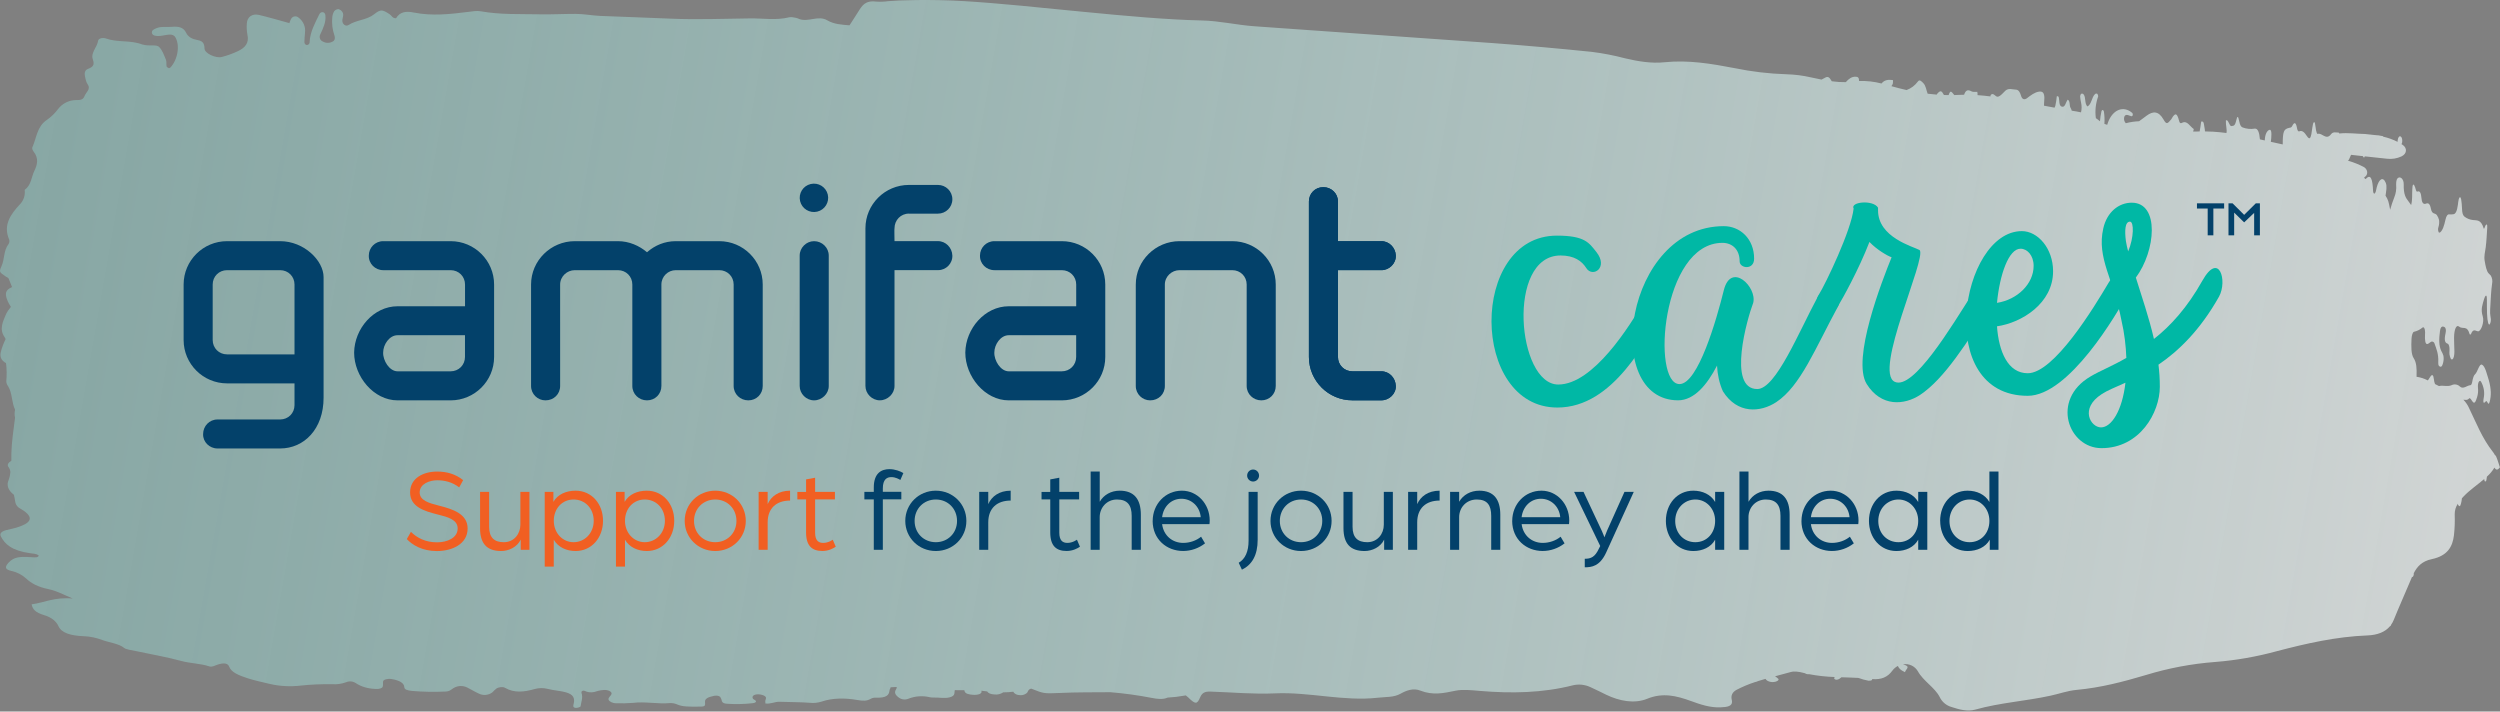<svg width="390" height="111" viewBox="0 0 390 111" fill="none" xmlns="http://www.w3.org/2000/svg">
<rect x="0" y="0" width="390" height="111" fill="#808080" stroke="none"/>
<path opacity="0.7" d="M390 72.86C389.645 73.405 389.366 73.345 389.133 72.941C388.819 73.466 388.429 73.941 387.967 74.345L387.957 74.355C387.932 74.547 387.912 74.739 387.876 74.916C387.851 75.043 387.739 75.073 387.673 75.144C387.638 75.098 387.607 75.048 387.587 74.992C387.567 74.911 387.547 74.825 387.531 74.734C386.482 75.634 385.291 76.427 384.343 77.423C384.247 77.524 384.15 77.63 384.059 77.731C384.034 78.019 383.983 78.307 383.907 78.585C383.862 78.752 383.77 78.979 383.72 78.969C383.568 78.928 383.456 78.807 383.431 78.65C383.431 78.625 383.421 78.605 383.421 78.58C383.091 79.085 382.919 79.671 382.934 80.272C382.974 81.349 382.934 82.425 382.817 83.496C382.609 85.24 381.859 86.7 379.355 87.226C377.784 87.554 377.054 88.428 376.542 89.429C376.572 89.6 376.532 89.782 376.436 89.929C376.4 89.99 376.334 90.025 376.263 90.025C376.212 90.141 376.162 90.257 376.116 90.374C375.234 92.486 374.281 94.583 373.425 96.705C373.318 96.968 373.186 97.216 373.024 97.443C373.009 97.509 372.984 97.569 372.943 97.625C372.908 97.66 372.867 97.686 372.821 97.711C372.071 98.59 370.89 99.065 369.339 99.126C364.366 99.323 359.764 100.384 355.202 101.581C352.064 102.44 348.85 103.006 345.606 103.264C341.911 103.542 338.261 104.229 334.718 105.316C331.241 106.346 327.743 107.276 323.937 107.625C322.553 107.751 321.26 108.226 319.917 108.519C316.054 109.368 311.944 109.626 308.167 110.692C306.915 111.046 305.668 110.692 304.441 110.293C303.62 110.066 302.941 109.489 302.581 108.716C301.826 107.251 300.026 106.24 299.185 104.714C298.709 103.901 297.776 103.466 296.843 103.638C296.909 103.648 296.97 103.668 297.031 103.683C298.11 104.027 297.294 104.361 297.178 104.861C296.417 104.517 296.23 104.224 296.088 103.926C296.083 103.911 296.083 103.896 296.088 103.881C295.738 104.052 295.439 104.305 295.211 104.618C294.461 105.654 293.472 106.053 292.048 105.937C292.078 106.003 292.048 106.084 291.987 106.119C291.83 106.185 291.658 106.21 291.485 106.19C290.948 106.094 290.416 105.947 289.904 105.755C289.027 105.705 288.145 105.684 287.268 105.654C287.151 105.75 287.03 105.841 286.903 105.927C286.761 106.003 286.604 106.043 286.442 106.038C286.127 105.983 286.087 105.826 286.168 105.695C286.183 105.664 286.203 105.644 286.219 105.614C284.87 105.573 283.522 105.422 282.199 105.169C282.148 105.174 282.093 105.179 282.042 105.184C281.951 105.179 281.864 105.159 281.778 105.134C281.707 105.098 281.631 105.058 281.56 105.023C281.464 104.997 281.368 104.977 281.271 104.952C280.678 104.79 279.908 104.684 279.386 104.831C278.57 105.063 277.738 105.28 276.912 105.498C277.09 105.614 277.252 105.745 277.409 105.887C277.607 106.069 277.186 106.362 276.74 106.392C276.395 106.437 276.045 106.372 275.736 106.21C275.604 106.139 275.493 106.033 275.417 105.902C275.021 106.013 274.626 106.134 274.236 106.255C274.104 106.331 273.957 106.377 273.805 106.397C272.811 106.72 271.843 107.125 270.916 107.605C270.252 107.958 269.993 108.509 270.155 109.166C270.419 110.242 269.349 110.298 268.417 110.343C266.774 110.419 265.274 109.899 263.784 109.358C261.523 108.534 259.384 108.014 256.961 109.009C254.979 109.818 252.642 109.378 250.569 108.378C249.738 107.979 248.927 107.554 248.08 107.18C247.213 106.781 246.235 106.69 245.312 106.922C240.674 108.1 235.818 108.201 230.846 107.782C229.578 107.675 228.21 107.514 227.059 107.751C225.209 108.135 223.531 108.509 221.549 107.726C220.464 107.296 219.365 107.726 218.472 108.226C217.433 108.812 216.186 108.701 214.96 108.843C209.597 109.449 204.239 107.918 198.881 108.166C195.576 108.322 192.185 107.994 188.834 107.888C187.952 107.857 187.516 108.085 187.222 108.787C186.751 109.894 186.487 109.909 185.352 108.787C185.235 108.676 185.109 108.57 184.977 108.479C184.906 108.494 184.835 108.504 184.764 108.519C183.907 108.676 183.035 108.777 182.164 108.822C181.413 109.146 180.607 109.06 179.619 108.863C177.505 108.454 175.366 108.16 173.217 107.984C170.571 108.009 167.93 107.974 165.284 108.105C162.785 108.226 162.775 108.171 160.859 107.423C160.291 107.589 160.443 107.923 160.134 108.15C159.87 108.353 159.541 108.459 159.212 108.449C158.654 108.449 158.335 108.267 158.152 108.039C158.122 107.999 158.096 107.953 158.076 107.908C157.554 107.974 157.032 108.004 156.505 108.009C156.099 108.277 155.613 108.393 155.136 108.337C154.518 108.302 154.148 108.125 153.996 107.862C153.702 107.827 153.408 107.792 153.114 107.751H153.093C153.103 107.792 153.114 107.827 153.119 107.867C153.185 108.226 152.566 108.449 151.76 108.388C151.132 108.342 150.64 108.216 150.498 107.898C150.468 107.822 150.447 107.746 150.432 107.67C149.935 107.68 149.439 107.68 148.947 107.66C148.835 108.059 149.094 108.519 148.181 108.777C147.36 109.004 146.453 108.777 145.586 108.817C145.394 108.817 145.206 108.802 145.018 108.762C143.929 108.504 142.783 108.585 141.739 108.989C141.191 109.232 140.548 109.131 140.102 108.731C139.62 108.353 139.493 107.974 139.787 107.534C139.863 107.428 139.904 107.296 139.889 107.17C139.574 107.185 139.255 107.2 138.936 107.216C138.926 107.296 138.9 107.377 138.86 107.448C138.804 107.529 138.768 107.625 138.763 107.726C138.692 108.403 138.327 108.929 136.533 108.833C136.275 108.833 136.026 108.903 135.803 109.03C135.205 109.378 134.607 109.353 133.745 109.201C131.849 108.873 129.913 108.858 128.164 109.449C127.556 109.646 126.912 109.707 126.274 109.631C124.743 109.52 123.182 109.535 121.635 109.479C120.835 109.449 120.287 109.848 119.405 109.747C119.385 109.616 119.375 109.479 119.38 109.348C119.405 109.166 119.532 108.979 119.486 108.802C119.4 108.479 118.533 108.231 117.95 108.337C117.459 108.423 117.246 108.731 117.494 109.04C117.56 109.121 117.753 109.181 117.839 109.262C118.067 109.474 117.864 109.636 117.459 109.692C116.105 109.848 114.747 109.879 113.388 109.783C112.978 109.762 112.699 109.626 112.628 109.414C112.582 109.176 112.491 108.944 112.364 108.737C112.222 108.55 111.817 108.469 111.401 108.55C110.393 108.742 109.952 109.04 109.982 109.479C110.033 110.237 110.033 110.242 108.613 110.237C107.544 110.232 106.459 110.278 105.582 109.868C105.253 109.732 104.893 109.666 104.533 109.681C102.586 109.858 100.67 109.409 98.709 109.651C97.837 109.722 96.96 109.737 96.088 109.707C95.546 109.707 95.039 109.424 94.942 109.161C94.821 108.812 95.348 108.55 95.404 108.226C95.465 107.878 94.821 107.569 94.132 107.645C93.853 107.66 93.579 107.706 93.305 107.776C92.601 108.024 91.937 108.125 91.227 107.782C91.07 107.706 90.882 107.731 90.751 107.847C90.695 107.928 90.685 108.029 90.72 108.12C90.963 108.817 90.669 109.505 90.568 110.192C90.558 110.283 90.183 110.409 89.945 110.429C89.6 110.46 89.427 110.303 89.433 110.156C89.443 109.879 89.559 109.606 89.559 109.328C89.569 108.418 88.895 108.019 87.015 107.756C86.457 107.68 85.91 107.579 85.393 107.458C84.749 107.301 84.07 107.307 83.431 107.483C81.768 107.958 80.222 108.145 78.767 107.291C78.433 107.099 77.799 107.195 77.475 107.387C77.237 107.569 77.019 107.776 76.821 107.999C76.208 108.469 75.371 108.545 74.682 108.196C74.048 107.908 73.526 107.564 72.913 107.266C72.213 106.902 71.372 106.943 70.708 107.367C70.348 107.579 70.201 107.857 69.461 107.883C67.743 107.963 66.014 107.933 64.301 107.787C63.495 107.701 63.094 107.584 63.069 107.175C63.029 106.554 62.334 106.139 61.087 105.932C60.489 105.836 59.815 106.008 59.764 106.291C59.713 106.569 59.8 106.852 59.703 107.12C59.612 107.372 59.202 107.504 58.629 107.478C57.255 107.423 56.277 107.079 55.496 106.559C55.05 106.266 54.487 106.22 53.996 106.427C53.306 106.68 52.571 106.786 51.841 106.736C50.189 106.71 48.531 106.781 46.884 106.953C45.267 107.145 43.625 107.054 42.038 106.68C40.908 106.402 39.727 106.165 38.682 105.826C37.309 105.386 36.067 104.886 35.758 104.007C35.555 103.441 34.901 103.36 33.872 103.704C33.477 103.835 33.096 104.103 32.635 103.951C31.317 103.507 29.66 103.486 28.311 103.118C26.015 102.486 23.521 102.072 21.124 101.551C20.505 101.42 19.664 101.319 19.375 101.081C18.574 100.409 17.074 100.252 15.938 99.838C15.016 99.484 14.037 99.282 13.044 99.247C11.016 99.161 9.597 98.742 9.125 97.691C8.821 97.013 8.157 96.336 6.86 95.952C5.537 95.563 5.06 95.028 4.933 94.275C6.936 94.017 8.416 93.118 11.356 93.37C9.8 92.728 8.892 92.178 7.534 91.9C5.912 91.566 4.847 90.98 4.087 90.257C3.433 89.656 2.627 89.242 1.75 89.06C0.894 88.848 0.787 88.565 1.071 88.115C1.162 87.973 1.269 87.842 1.385 87.726C2.146 86.953 2.921 86.776 4.883 86.922C5.167 86.948 5.451 86.953 5.734 86.933C5.851 86.902 5.957 86.831 6.033 86.73C6.064 86.7 6.018 86.639 5.968 86.604C5.668 86.387 5.157 86.362 4.695 86.301C1.882 85.917 0.726 84.886 0.123 83.648C-0.07 83.249 0.189 82.91 0.97 82.698C1.476 82.562 2.044 82.471 2.536 82.319C4.842 81.617 5.238 80.808 3.803 79.747C3.595 79.59 3.332 79.449 3.099 79.302C2.749 79.115 2.495 78.787 2.404 78.398C2.323 77.994 2.267 77.589 2.171 77.185C2.105 77.129 2.034 77.074 1.968 77.018C1.269 76.417 0.995 75.659 1.345 74.886C1.502 74.467 1.593 74.027 1.618 73.582C1.588 73.33 1.492 73.087 1.345 72.88C1.046 72.526 1.279 72.183 1.77 71.884C1.765 71.531 1.76 71.172 1.77 70.813C1.811 68.918 2.12 67.034 2.348 65.144C2.252 64.739 2.252 64.32 2.353 63.916C1.786 62.738 1.953 61.359 1.248 60.217C1.086 60.01 0.995 59.757 0.98 59.499C1.071 58.549 1.056 57.589 0.939 56.644C0.189 56.255 -0.064 55.629 0.128 54.901C0.3 54.214 0.549 53.552 0.868 52.92C0.843 52.814 0.797 52.708 0.731 52.617C-0.186 51.328 0.478 50.136 0.97 48.938C1.127 48.62 1.324 48.327 1.558 48.064C1.608 47.998 1.654 47.933 1.694 47.867C1.578 47.695 1.471 47.519 1.375 47.337C1.253 47.104 1.147 46.862 1.061 46.609C0.777 45.775 0.883 45.25 1.74 44.85C1.786 44.83 1.831 44.805 1.877 44.78C1.715 44.335 1.517 43.89 1.345 43.451C1.294 43.319 1.066 43.254 0.919 43.153C-0.125 42.44 -0.171 42.425 0.245 41.5C0.741 40.389 0.534 39.1 1.34 38.064C1.476 37.842 1.502 37.564 1.411 37.321C0.473 35.138 1.634 33.451 3.058 31.93C3.671 31.323 3.965 30.469 3.849 29.615C4.898 28.858 4.873 27.63 5.369 26.629C5.861 25.644 6.023 24.658 5.273 23.698C5.121 23.506 4.959 23.168 5.04 22.991C5.714 21.52 5.745 19.742 7.316 18.701C7.975 18.241 8.563 17.675 9.044 17.033C9.708 16.144 10.753 15.618 11.868 15.613C12.446 15.608 12.947 15.629 13.196 14.972C13.419 14.365 14.23 13.926 13.652 13.112C13.409 12.768 13.348 12.304 13.252 11.889C13.145 11.44 13.231 10.939 13.693 10.762C14.509 10.444 14.798 10.161 14.473 9.236C14.123 8.246 15.163 7.367 15.31 6.346C15.365 5.952 16.085 5.846 16.516 6.002C18.336 6.654 20.358 6.23 22.163 6.927C22.426 7.008 22.7 7.053 22.974 7.069C23.597 7.134 24.444 6.978 24.788 7.296C25.336 7.806 25.589 8.62 25.888 9.327C26.015 9.63 25.919 10.009 25.98 10.343C26 10.459 26.188 10.56 26.324 10.631C26.37 10.656 26.512 10.606 26.568 10.545C27.759 9.302 28.129 6.952 27.293 5.714C27.115 5.517 26.862 5.401 26.593 5.396C25.772 5.381 24.966 5.775 24.13 5.553C23.962 5.512 23.82 5.406 23.729 5.26C23.623 5.002 23.739 4.704 23.998 4.598C24.307 4.416 24.652 4.289 25.006 4.234C25.645 4.168 26.294 4.229 26.938 4.178C27.84 4.107 28.621 4.259 29.021 5.088C29.366 5.8 29.994 6.088 30.739 6.23C31.54 6.381 31.885 6.634 31.905 7.564C31.921 8.347 33.684 9.11 34.572 8.893C35.459 8.67 36.32 8.357 37.147 7.963C38.211 7.463 38.885 6.71 38.606 5.462C38.49 4.87 38.459 4.264 38.505 3.663C38.561 2.647 39.331 2.081 40.406 2.329C42.003 2.708 43.569 3.178 45.145 3.607C45.206 3.365 45.303 3.132 45.429 2.91C45.647 2.556 46.114 2.445 46.468 2.662C46.519 2.693 46.565 2.733 46.61 2.773C47.32 3.314 47.69 4.188 47.584 5.073C47.538 5.583 47.487 6.098 47.487 6.609C47.507 6.781 47.614 6.932 47.766 7.008C47.994 7.069 48.222 6.932 48.283 6.71C48.293 6.664 48.298 6.619 48.298 6.573C48.374 4.982 49.145 3.592 49.834 2.187C49.956 1.935 50.255 1.829 50.508 1.945C50.513 1.945 50.523 1.95 50.529 1.955C50.665 2.061 50.752 2.223 50.762 2.394C50.878 3.466 50.407 4.411 49.961 5.366C49.753 5.75 49.9 6.235 50.285 6.442C50.306 6.452 50.331 6.462 50.351 6.472C50.838 6.755 51.441 6.75 51.928 6.467C52.287 6.255 52.277 5.861 52.171 5.532C51.862 4.633 51.745 3.678 51.831 2.733C51.857 2.389 51.958 2.056 52.13 1.758C52.292 1.551 52.536 1.429 52.799 1.424C53.053 1.49 53.266 1.647 53.408 1.869C53.681 2.268 53.453 2.693 53.408 3.112C53.337 3.734 53.915 4.209 54.386 3.895C55.608 3.087 57.204 3.152 58.385 2.208C59.399 1.399 59.683 1.495 60.813 2.243C61.097 2.43 61.188 2.844 61.782 2.854C62.364 1.854 63.312 1.702 64.549 1.955C67.373 2.521 70.216 2.213 73.055 1.854C73.689 1.773 74.363 1.652 74.971 1.758C78.058 2.314 81.175 2.172 84.293 2.233C86.128 2.268 87.947 2.162 89.772 2.167C91.055 2.167 92.332 2.42 93.614 2.48C97.294 2.642 100.98 2.743 104.66 2.91C108.791 3.097 112.922 2.91 117.048 2.869C119.066 2.849 121.098 3.203 123.116 2.698C123.445 2.617 123.84 2.733 124.2 2.789C124.378 2.834 124.55 2.895 124.712 2.976C126.132 3.481 127.652 2.349 129.041 3.163C130.116 3.794 131.327 3.85 132.524 3.951C133.091 3.112 133.608 2.243 134.161 1.399C134.693 0.591 135.296 0.07 136.675 0.247C137.309 0.292 137.942 0.272 138.566 0.181C139.955 0.045 145.049 -0.147 150.483 0.181C161.183 0.823 176.791 2.965 187.511 3.193C190.198 3.248 192.915 3.895 195.622 4.092C208.071 5.002 220.525 5.826 232.98 6.73C238.094 7.104 243.204 7.569 248.308 8.089C250.052 8.307 251.78 8.64 253.483 9.09C255.536 9.58 257.64 9.924 259.663 9.711C263.373 9.327 266.992 9.939 270.606 10.631C273.273 11.182 275.985 11.5 278.707 11.586C279.984 11.621 281.251 11.783 282.493 12.066C283.04 12.182 283.598 12.304 284.161 12.415C284.348 12.329 284.536 12.228 284.723 12.117C285.104 11.894 285.377 12.011 285.666 12.531C285.697 12.582 285.722 12.627 285.752 12.678C286.477 12.779 287.207 12.824 287.942 12.814C288.419 12.278 288.875 11.95 289.483 11.965C289.868 11.98 290.01 12.127 290.015 12.637C291.196 12.597 292.377 12.728 293.518 13.026C293.989 12.415 294.638 12.415 295.302 12.491C295.317 12.693 295.307 12.895 295.272 13.092C295.216 13.218 295.145 13.334 295.064 13.446C295.85 13.668 296.635 13.87 297.426 14.047C298.131 13.789 298.739 13.329 299.185 12.723C299.469 12.329 299.753 12.698 300.006 12.935C300.432 13.329 300.493 14.047 300.711 14.618C301.182 14.674 301.654 14.724 302.125 14.759C302.155 14.699 302.191 14.638 302.237 14.588C302.708 14.072 302.88 14.113 303.255 14.82C303.499 14.83 303.742 14.835 303.985 14.835L304 14.79C304.132 14.436 304.244 14.133 304.523 14.416C304.649 14.547 304.761 14.684 304.872 14.83C305.126 14.825 305.379 14.815 305.633 14.8C305.886 14.785 306.145 14.785 306.398 14.78C306.641 14.062 306.976 13.931 307.549 14.249C307.817 14.396 308.152 14.31 308.451 14.325C308.502 14.492 308.517 14.668 308.492 14.84C309.166 14.886 309.84 14.956 310.514 15.042C310.524 14.977 310.529 14.906 310.539 14.83C310.986 14.315 311.285 15.219 311.715 15.078C312.167 14.931 312.471 14.481 312.836 14.153C313.363 13.688 313.92 13.971 314.468 13.981C314.883 13.991 315.122 14.37 315.274 14.916C315.456 15.573 315.867 15.578 316.201 15.325C316.805 14.87 317.388 14.396 318.082 14.294C318.65 14.214 318.908 14.476 318.923 15.27C318.923 15.537 318.908 15.805 318.878 16.068C318.863 16.204 318.858 16.346 318.863 16.488C319.41 16.594 319.963 16.695 320.51 16.796C320.561 16.705 320.601 16.604 320.632 16.503C320.738 16.012 320.814 15.517 320.86 15.022C321.068 14.961 321.144 15.057 321.189 15.275C321.291 15.76 321.179 16.472 321.62 16.629C322.173 16.831 322.244 15.932 322.563 15.548C322.994 15.76 322.776 16.462 323.014 16.836C323.095 16.968 323.156 17.114 323.191 17.266C323.688 17.346 324.17 17.422 324.636 17.529C324.758 17.038 324.763 16.523 324.651 16.033C324.57 15.694 324.52 15.351 324.499 15.007C324.509 14.855 324.58 14.709 324.702 14.613C324.824 14.578 324.955 14.618 325.037 14.719C325.432 15.194 325.153 16.134 325.635 16.609C326.289 16.296 326.299 15.149 326.821 14.684C326.912 14.593 327.049 14.567 327.165 14.623C327.267 14.739 327.323 14.886 327.318 15.037C326.922 16.124 326.801 17.286 326.953 18.433C327.135 18.549 327.302 18.681 327.47 18.822C327.51 18.857 327.556 18.883 327.596 18.913C327.637 18.398 327.713 17.882 327.824 17.377C327.85 17.25 327.966 17.139 328.032 17.154C328.098 17.17 328.195 17.296 328.215 17.448C328.311 18.069 328.331 18.696 328.286 19.322C328.428 19.383 328.575 19.428 328.722 19.469C328.762 19.343 328.803 19.211 328.848 19.09C329.594 17.079 331.266 16.432 332.635 17.619C332.686 17.685 332.716 17.766 332.716 17.847C332.716 18.049 332.625 18.165 332.478 18.13C332.295 18.084 332.123 17.993 331.94 17.948C331.682 17.877 331.434 17.948 331.358 18.362C331.307 18.675 331.408 18.994 331.626 19.221C332.305 19.044 333 18.938 333.699 18.913C334.09 18.63 334.485 18.342 334.87 18.049C335.859 17.316 336.726 17.276 337.511 18.645C337.962 19.439 338.119 19.348 338.728 18.59C338.819 18.473 338.88 18.302 338.971 18.185C339.366 17.69 339.554 17.71 339.807 18.398C339.944 18.777 339.965 19.393 340.375 19.171C341.206 18.721 341.592 19.711 342.23 20.131C342.21 20.262 342.175 20.389 342.124 20.515C342.286 20.525 342.453 20.53 342.616 20.52C342.793 20.51 342.965 20.51 343.143 20.505C343.219 20.126 343.29 19.656 343.386 18.963C343.857 18.847 343.802 19.454 343.883 19.797C343.934 20.03 343.964 20.262 343.979 20.5C344.359 20.5 344.74 20.515 345.115 20.54C345.16 20.525 345.211 20.53 345.257 20.545C345.951 20.591 346.64 20.656 347.325 20.747C347.451 20.201 347.193 19.555 347.238 18.792C347.629 18.524 347.766 19.757 348.126 19.666C348.404 19.595 348.632 19.732 348.84 18.837C349.028 18.014 349.139 18.039 349.322 18.928C349.443 19.535 349.596 19.782 349.844 19.878C350.447 20.111 351.101 20.171 351.74 20.065C352.201 19.999 352.459 20.621 352.546 21.738C352.799 21.793 353.053 21.854 353.306 21.91C353.331 21.035 353.61 20.383 354.041 20.252C354.229 20.197 354.345 20.434 354.34 20.929C354.34 21.328 354.31 21.728 354.249 22.122C354.867 22.263 355.486 22.4 356.104 22.531C356.104 20.5 356.271 20.136 357.092 19.949C357.245 19.913 357.437 19.934 357.554 19.706C357.954 18.898 358.187 19.11 358.365 20.136C358.4 20.353 358.562 20.545 358.659 20.5C359.125 20.277 359.49 20.641 359.865 21.212C360.357 21.94 360.514 21.616 360.732 19.868C360.752 19.676 360.788 19.479 360.838 19.292C360.935 19.009 361.067 18.959 361.138 19.247C361.214 19.575 361.234 20.009 361.305 20.348C361.355 20.581 361.462 20.914 361.543 20.889C362.253 20.646 362.861 21.97 363.642 20.939C363.976 20.495 364.422 20.692 364.818 20.682C364.853 20.682 364.894 20.737 364.929 20.823C366.303 20.677 367.692 20.889 368.969 20.904C369.471 20.944 369.957 21 370.434 21.066C370.865 21.081 371.291 21.141 371.711 21.237C371.742 21.242 371.772 21.278 371.792 21.323C372.573 21.5 373.328 21.773 374.038 22.137C374.033 22.102 374.028 22.071 374.018 22.041C374.038 21.864 374.073 21.687 374.124 21.515C374.302 21.162 374.489 21.212 374.651 21.45C374.717 21.591 374.753 21.748 374.753 21.91C374.773 22.112 374.732 22.314 374.636 22.491C374.697 22.531 374.763 22.561 374.824 22.607C375.584 23.132 375.462 24.017 374.616 24.406C373.926 24.724 373.161 24.85 372.401 24.765C371.235 24.638 370.069 24.517 368.903 24.39C368.888 24.426 368.878 24.466 368.863 24.502C368.792 24.653 368.695 24.567 368.619 24.36C368.001 24.294 367.387 24.224 366.769 24.153L366.723 24.244C366.576 24.542 366.435 25.022 366.267 25.068L366.521 25.138C367.266 25.366 367.991 25.659 368.68 26.013C369.344 26.326 369.506 27.16 368.944 27.589C368.898 27.625 368.847 27.66 368.797 27.695C368.888 27.832 368.979 28.003 369.096 27.882C369.861 27.069 370.12 28.029 370.196 29.732C370.211 30.05 370.307 30.272 370.449 30.186C370.545 30.08 370.611 29.954 370.642 29.812C370.692 29.651 370.718 29.428 370.763 29.247C371.118 27.877 371.762 27.518 372.173 28.509C372.411 29.085 372.238 29.833 372.142 30.52C372.563 31.192 372.619 31.399 372.862 32.723C373.044 32.066 373.257 31.424 373.506 30.793C373.759 30.176 373.861 29.514 373.8 28.852C373.79 28.453 373.83 27.998 374.023 27.811C374.413 27.433 375.001 27.892 374.981 28.761C374.945 30.348 375.305 30.879 375.726 31.414C375.858 31.581 375.984 31.778 376.136 31.985C376.365 31.126 376.263 30.308 376.319 29.529C376.339 29.211 376.349 28.822 376.486 28.792C376.577 28.772 376.689 29.009 376.755 29.216C376.851 29.529 376.932 29.959 377.1 29.888C377.48 29.732 377.677 30.01 377.764 31.005C377.835 31.783 378.159 31.884 378.448 31.768C378.798 31.627 379.061 31.733 379.229 32.587C379.411 33.511 379.867 33.153 380.156 33.567C380.313 33.794 380.425 34.047 380.491 34.315C380.541 34.704 380.506 35.098 380.384 35.467C380.303 35.725 380.323 36.002 380.445 36.245C380.506 36.321 380.602 36.296 380.678 36.235C381.063 35.917 381.297 35.169 381.489 34.285C381.626 33.653 381.839 33.39 382.108 33.441C382.305 33.461 382.508 33.456 382.701 33.425C383.062 33.412 383.306 32.918 383.431 31.945C383.461 31.647 383.507 31.354 383.568 31.061C383.603 30.909 383.704 30.757 383.765 30.762C383.826 30.767 383.917 30.929 383.938 31.086C384.014 31.566 384.059 32.046 384.074 32.531C384.09 33.254 384.221 33.612 384.47 33.804C384.84 34.087 385.281 34.264 385.742 34.32C386.355 34.411 387.019 34.178 387.445 35.598C387.531 35.891 387.623 35.366 387.714 35.209C387.922 34.861 388.043 34.997 388.008 35.512C387.942 36.543 387.896 37.599 387.77 38.595C387.678 39.297 387.481 39.959 387.607 40.682C387.749 41.49 387.896 42.319 388.246 42.667C388.358 42.769 388.469 42.875 388.565 42.991C388.789 43.375 388.859 43.83 388.768 44.259C388.601 45.386 388.565 46.523 388.5 47.66C388.474 48.069 388.444 48.489 388.459 48.883C388.479 49.439 388.728 49.949 388.429 50.535C388.236 50.914 388.023 50.212 387.977 48.928C387.952 48.221 387.962 47.498 387.957 46.781C387.957 46.462 387.947 46.089 387.805 46.124C387.709 46.149 387.587 46.402 387.521 46.639C387.288 47.483 386.949 48.201 387.308 49.353C387.597 50.262 387.014 51.708 386.589 51.687C386.203 51.667 385.843 51.167 385.473 52.112C385.433 52.213 385.286 52.218 385.261 52.122C384.87 50.687 384.166 51.414 383.633 50.96C383.177 50.571 382.848 51.399 382.833 52.678C382.822 53.4 382.883 54.103 382.888 54.82C382.888 55.376 382.802 55.927 382.564 56.058C382.346 56.174 382.209 55.755 382.123 55.295C382.103 55.098 382.098 54.896 382.123 54.699C382.148 54.072 382.032 53.688 381.824 53.612C381.428 53.476 381.256 53.133 381.504 51.99C381.651 51.328 381.464 51.045 381.251 50.975C381.008 50.894 380.734 50.909 380.633 51.667C380.47 52.829 380.455 53.951 380.84 54.744C380.982 54.982 381.094 55.234 381.175 55.497C381.241 55.891 381.216 56.296 381.104 56.68C381.003 57.079 380.851 57.266 380.683 57.2C380.536 57.145 380.344 57.109 380.369 56.558C380.435 55.174 380.075 54.446 379.796 53.623C379.751 53.42 379.578 53.279 379.37 53.279C379.178 53.299 378.975 53.542 378.777 53.633C378.473 53.774 378.331 53.527 378.291 52.764C378.276 52.465 378.326 52.137 378.316 51.834C378.301 51.202 378.113 50.944 377.906 51.101C377.53 51.419 377.084 51.647 376.598 51.753C376.39 51.783 376.223 52.294 376.197 52.86C376.142 54.032 376.126 55.27 376.537 55.881C376.968 56.528 377.029 57.448 376.983 58.696V58.777C377.591 58.863 378.174 59.055 378.722 59.333C378.732 59.333 378.742 59.343 378.747 59.348C378.874 59.146 379.005 58.959 379.132 58.762C379.401 58.357 379.609 58.433 379.69 59.171C379.71 59.423 379.771 59.676 379.862 59.914C380.07 60.02 380.278 60.121 380.481 60.227C381.139 60.06 381.778 60.373 382.447 60.09C382.878 59.873 383.395 59.954 383.74 60.293C384.272 60.788 384.84 60.116 385.392 60.09C385.524 60.086 385.62 59.838 385.676 59.525C385.767 59.009 385.899 58.559 386.107 58.388C386.502 58.054 386.761 56.695 387.182 56.887C387.699 57.119 387.947 58.367 388.256 59.317C388.434 59.929 388.535 60.56 388.565 61.197C388.576 61.697 388.515 62.193 388.388 62.678C388.195 63.4 388.059 62.627 387.891 62.577C387.82 62.556 387.734 62.657 387.663 62.733C387.45 62.951 387.334 62.799 387.435 62.223C387.618 61.414 387.531 60.571 387.182 59.823C387.065 59.565 386.943 59.302 386.766 59.469C386.578 59.651 386.528 60.09 386.563 60.51C386.619 61 386.573 61.495 386.426 61.965C386.224 62.577 386.056 63.122 385.707 62.632C385.544 62.405 385.321 61.996 385.19 62.147C384.891 62.486 384.586 62.359 384.287 62.354C384.667 62.743 384.977 63.203 385.195 63.703C386.315 65.998 387.197 68.347 388.9 70.51C389.017 70.656 389.113 70.813 389.199 70.975C389.295 71.031 389.366 71.121 389.402 71.222C389.615 71.698 389.782 72.309 390 72.956V72.86Z" fill="url(#paint0_linear_758_53150)"/>
<g clip-path="url(#clip0_758_53150)">
<path d="M63.468 84.084L64.103 82.971C65.072 83.918 66.374 84.603 68.195 84.603C69.76 84.603 71.396 83.918 71.396 82.433C71.396 81.058 69.831 80.648 68.291 80.264C66.136 79.727 63.975 79.042 63.975 76.815C63.975 74.588 66.04 73.564 68.195 73.564C69.683 73.564 71.043 73.936 72.249 74.902L71.633 76.034C70.556 75.196 69.344 74.921 68.189 74.921C67.034 74.921 65.469 75.478 65.469 76.815C65.469 78.056 66.848 78.466 68.465 78.876C70.697 79.432 72.948 80.194 72.948 82.44C72.948 84.91 70.472 85.966 68.163 85.966C65.854 85.966 64.327 85.019 63.455 84.091L63.468 84.084Z" fill="#F15F22"/>
<path d="M74.893 82.376V76.732H76.304V82.19C76.304 83.879 77.125 84.583 78.594 84.583C80.23 84.583 81.179 83.246 81.179 81.858V76.732H82.59V85.774H81.231V84.18C80.672 85.351 79.37 85.959 78.177 85.959C75.945 85.959 74.887 84.788 74.887 82.376H74.893Z" fill="#F15F22"/>
<path d="M84.969 76.732H86.329V78.293C86.996 77.122 88.317 76.546 89.792 76.546C92.307 76.546 94.071 78.607 94.071 81.243C94.071 83.879 92.3 85.959 89.792 85.959C88.362 85.959 87.06 85.364 86.386 84.193V88.391H84.975V76.732H84.969ZM92.621 81.243C92.621 79.33 91.281 77.922 89.478 77.922C87.676 77.922 86.393 79.349 86.393 81.243C86.393 83.137 87.753 84.583 89.478 84.583C91.204 84.583 92.621 83.176 92.621 81.243Z" fill="#F15F22"/>
<path d="M96.08 76.732H97.44V78.293C98.107 77.122 99.428 76.546 100.904 76.546C103.418 76.546 105.182 78.607 105.182 81.243C105.182 83.879 103.412 85.959 100.904 85.959C99.473 85.959 98.171 85.364 97.498 84.193V88.391H96.087V76.732H96.08ZM103.726 81.243C103.726 79.33 102.385 77.922 100.583 77.922C98.781 77.922 97.498 79.349 97.498 81.243C97.498 83.137 98.858 84.583 100.583 84.583C102.308 84.583 103.726 83.176 103.726 81.243Z" fill="#F15F22"/>
<path d="M106.811 81.262C106.811 78.626 108.914 76.546 111.576 76.546C114.238 76.546 116.342 78.626 116.342 81.262C116.342 83.899 114.238 85.959 111.576 85.959C108.914 85.959 106.811 83.879 106.811 81.262ZM114.886 81.262C114.886 79.349 113.456 77.922 111.576 77.922C109.697 77.922 108.267 79.349 108.267 81.262C108.267 83.176 109.697 84.583 111.576 84.583C113.456 84.583 114.886 83.156 114.886 81.262Z" fill="#F15F22"/>
<path d="M118.344 76.732H119.755V78.645C120.274 77.455 121.448 76.546 123.251 76.546V78.088C121.128 78.088 119.755 79.279 119.755 81.486V85.774H118.344V76.732Z" fill="#F15F22"/>
<path d="M125.747 83.067V77.909H124.387V76.738H125.747V74.787L127.158 74.524V76.732H130.249V77.903H127.158V83.099C127.158 84.34 127.697 84.692 128.421 84.692C129.262 84.692 129.91 84.193 129.91 84.193L130.378 85.287C130.025 85.531 129.281 85.953 128.293 85.953C126.696 85.953 125.747 85.172 125.747 83.061V83.067Z" fill="#F15F22"/>
<path d="M136.311 77.903H134.842V76.732H136.311V76.047C136.311 73.801 137.504 73.187 138.748 73.187C139.64 73.187 140.48 73.52 140.923 73.801L140.454 74.876C140.268 74.767 139.73 74.428 139.043 74.428C138.357 74.428 137.722 74.78 137.722 76.188V76.726H140.608V77.897H137.722V85.767H136.311V77.897V77.903Z" fill="#03416A"/>
<path d="M141.223 81.262C141.223 78.626 143.327 76.546 145.989 76.546C148.651 76.546 150.754 78.626 150.754 81.262C150.754 83.899 148.651 85.959 145.989 85.959C143.327 85.959 141.223 83.879 141.223 81.262ZM149.298 81.262C149.298 79.349 147.868 77.922 145.989 77.922C144.109 77.922 142.679 79.349 142.679 81.262C142.679 83.176 144.109 84.583 145.989 84.583C147.868 84.583 149.298 83.156 149.298 81.262Z" fill="#03416A"/>
<path d="M152.758 76.732H154.169V78.645C154.689 77.455 155.862 76.546 157.665 76.546V78.088C155.542 78.088 154.169 79.279 154.169 81.486V85.774H152.758V76.732Z" fill="#03416A"/>
<path d="M163.84 83.067V77.909H162.48V76.738H163.84V74.787L165.251 74.524V76.732H168.343V77.903H165.251V83.099C165.251 84.34 165.79 84.692 166.515 84.692C167.355 84.692 168.003 84.193 168.003 84.193L168.472 85.287C168.119 85.531 167.375 85.953 166.387 85.953C164.79 85.953 163.84 85.172 163.84 83.061V83.067Z" fill="#03416A"/>
<path d="M170.147 73.558H171.558V78.274C172.193 77.18 173.341 76.546 174.682 76.546C176.914 76.546 177.973 77.865 177.973 80.296V85.774H176.542V80.482C176.542 78.812 175.888 77.922 174.252 77.922C172.617 77.922 171.552 79.24 171.552 80.667V85.774H170.141V73.558H170.147Z" fill="#03416A"/>
<path d="M179.819 81.262C179.819 78.645 181.788 76.546 184.38 76.546C186.798 76.546 188.716 78.626 188.716 81.205C188.716 81.467 188.677 81.742 188.677 81.761H181.288C181.512 83.56 182.904 84.692 184.578 84.692C185.605 84.692 186.625 84.34 187.369 83.726L187.984 84.763C187.016 85.524 185.81 85.953 184.559 85.953C181.993 85.953 179.812 84.116 179.812 81.256L179.819 81.262ZM187.317 80.686C187.17 79.016 185.887 77.807 184.303 77.807C182.718 77.807 181.493 78.997 181.288 80.686H187.317Z" fill="#03416A"/>
<path d="M193.232 87.796C194.272 87.201 194.778 85.998 194.778 84.359V76.732H196.196V84.193C196.196 86.625 195.304 88.109 193.739 88.871L193.239 87.796H193.232ZM194.554 74.192C194.554 73.673 194.964 73.245 195.484 73.245C196.003 73.245 196.414 73.673 196.414 74.192C196.414 74.71 195.984 75.12 195.484 75.12C194.984 75.12 194.554 74.71 194.554 74.192Z" fill="#03416A"/>
<path d="M198.197 81.262C198.197 78.626 200.301 76.546 202.963 76.546C205.625 76.546 207.729 78.626 207.729 81.262C207.729 83.899 205.625 85.959 202.963 85.959C200.301 85.959 198.197 83.879 198.197 81.262ZM206.273 81.262C206.273 79.349 204.843 77.922 202.963 77.922C201.084 77.922 199.653 79.349 199.653 81.262C199.653 83.176 201.084 84.583 202.963 84.583C204.843 84.583 206.273 83.156 206.273 81.262Z" fill="#03416A"/>
<path d="M209.582 82.376V76.732H211V82.19C211 83.879 211.821 84.583 213.29 84.583C214.925 84.583 215.875 83.246 215.875 81.858V76.732H217.286V85.774H215.926V84.18C215.368 85.351 214.066 85.959 212.873 85.959C210.64 85.959 209.582 84.788 209.582 82.376Z" fill="#03416A"/>
<path d="M219.666 76.732H221.084V78.645C221.603 77.455 222.777 76.546 224.579 76.546V78.088C222.456 78.088 221.084 79.279 221.084 81.486V85.774H219.666V76.732Z" fill="#03416A"/>
<path d="M226.215 76.732H227.626V78.274C228.261 77.18 229.428 76.546 230.769 76.546C233.04 76.546 234.047 77.922 234.047 80.296V85.774H232.629V80.482C232.629 78.812 232.013 77.922 230.378 77.922C228.742 77.922 227.626 79.183 227.626 80.686V85.774H226.215V76.732Z" fill="#03416A"/>
<path d="M235.907 81.262C235.907 78.645 237.876 76.546 240.467 76.546C242.886 76.546 244.804 78.626 244.804 81.205C244.804 81.467 244.765 81.742 244.765 81.761H237.376C237.6 83.56 238.992 84.692 240.666 84.692C241.686 84.692 242.712 84.34 243.457 83.726L244.072 84.763C243.104 85.524 241.898 85.953 240.647 85.953C238.081 85.953 235.9 84.116 235.9 81.256L235.907 81.262ZM243.399 80.686C243.251 79.016 241.968 77.807 240.384 77.807C238.8 77.807 237.575 78.997 237.369 80.686H243.399Z" fill="#03416A"/>
<path d="M247.215 87.169C248.203 87.169 248.819 86.887 249.428 85.588L249.634 85.178L245.561 76.732H247.029L249.877 82.805C250.083 83.233 250.288 83.822 250.288 83.822C250.288 83.822 250.57 83.08 250.718 82.747L253.418 76.732H254.868L250.551 86.215C249.563 88.352 248.28 88.499 247.222 88.499V87.162L247.215 87.169Z" fill="#03416A"/>
<path d="M259.877 81.262C259.877 78.607 261.647 76.546 264.155 76.546C265.605 76.546 266.888 77.141 267.561 78.312V76.732H268.979V85.774H267.561V84.193C266.894 85.383 265.605 85.959 264.155 85.959C261.641 85.959 259.877 83.879 259.877 81.262ZM267.561 81.262C267.561 79.368 266.202 77.922 264.476 77.922C262.751 77.922 261.333 79.33 261.333 81.262C261.333 83.195 262.674 84.583 264.476 84.583C266.279 84.583 267.561 83.156 267.561 81.262Z" fill="#03416A"/>
<path d="M271.358 73.558H272.769V78.274C273.404 77.18 274.559 76.546 275.893 76.546C278.125 76.546 279.184 77.865 279.184 80.296V85.774H277.753V80.482C277.753 78.812 277.099 77.922 275.463 77.922C273.828 77.922 272.763 79.24 272.763 80.667V85.774H271.352V73.558H271.358Z" fill="#03416A"/>
<path d="M281.032 81.262C281.032 78.645 283.001 76.546 285.592 76.546C288.011 76.546 289.929 78.626 289.929 81.205C289.929 81.467 289.89 81.742 289.89 81.761H282.501C282.725 83.56 284.117 84.692 285.791 84.692C286.818 84.692 287.837 84.34 288.582 83.726L289.197 84.763C288.229 85.524 287.023 85.953 285.772 85.953C283.206 85.953 281.025 84.116 281.025 81.256L281.032 81.262ZM288.53 80.686C288.383 79.016 287.1 77.807 285.515 77.807C283.931 77.807 282.706 78.997 282.501 80.686H288.53Z" fill="#03416A"/>
<path d="M291.557 81.262C291.557 78.607 293.327 76.546 295.835 76.546C297.285 76.546 298.568 77.141 299.241 78.312V76.732H300.659V85.774H299.241V84.193C298.574 85.383 297.285 85.959 295.835 85.959C293.321 85.959 291.557 83.879 291.557 81.262ZM299.241 81.262C299.241 79.368 297.881 77.922 296.156 77.922C294.43 77.922 293.013 79.33 293.013 81.262C293.013 83.195 294.353 84.583 296.156 84.583C297.958 84.583 299.241 83.156 299.241 81.262Z" fill="#03416A"/>
<path d="M302.662 81.262C302.662 78.607 304.432 76.546 306.941 76.546C308.39 76.546 309.673 77.141 310.347 78.312V73.558H311.764V85.774H310.404V84.193C309.737 85.383 308.416 85.959 306.947 85.959C304.432 85.959 302.669 83.879 302.669 81.262H302.662ZM310.347 81.262C310.347 79.368 308.987 77.922 307.261 77.922C305.536 77.922 304.118 79.33 304.118 81.262C304.118 83.195 305.459 84.583 307.261 84.583C309.064 84.583 310.347 83.156 310.347 81.262Z" fill="#03416A"/>
<path d="M242.878 36.758C247.253 36.758 247.888 37.884 249.017 39.292C250.993 41.755 248.453 43.374 247.465 41.826C246.759 40.7 245.56 39.855 243.443 39.855C234.976 39.855 236.669 59.986 243.09 59.986C248.523 59.986 254.238 50.906 256.567 46.823C257.837 44.571 260.518 47.035 259.601 48.513C256.849 52.877 251.769 63.576 242.949 63.576C229.331 63.576 229.19 36.758 242.878 36.758Z" fill="#00B8A5"/>
<path d="M286.766 47.739C283.167 54.355 280.909 60.197 277.099 62.731C274.63 64.35 271.031 64.632 268.773 61.042C268.209 59.775 267.927 58.437 267.856 57.03C266.304 60.056 264.258 62.45 261.788 62.45C249.793 62.45 253.462 35.28 268.914 35.28C271.455 35.28 273.642 37.251 273.642 40.348C273.642 42.178 271.384 41.896 271.384 40.77C271.384 38.87 270.184 37.884 268.703 37.884C259.177 37.884 257.625 59.916 262 59.916C264.893 59.916 267.785 49.85 268.914 45.275C270.043 40.77 274.136 44.782 273.501 47.246C272.583 49.639 269.408 60.69 274.136 60.69C277.029 60.69 280.627 51.751 283.591 46.26C284.578 44.43 287.683 46.049 286.766 47.739Z" fill="#00B8A5"/>
<path d="M310.825 47.316C306.733 53.581 303.346 59.071 299.536 61.605C297.066 63.224 293.468 63.505 291.21 59.916C288.811 56.044 293.609 43.797 295.09 40.136C294.455 39.925 292.762 38.94 291.633 37.743C290.01 41.967 287.4 46.683 286.694 47.809C285.495 49.709 282.461 47.95 283.731 45.979C284.789 44.289 288.811 35.913 289.164 32.535C288.599 31.479 292.198 31.127 292.974 32.394V32.816C292.974 37.039 298.407 38.447 299.465 39.01C300.594 40.277 292.198 58.015 295.584 59.564C298.477 60.901 304.404 50.976 307.72 45.767C309.837 42.459 312.377 44.923 310.825 47.316Z" fill="#00B8A5"/>
<path d="M331.993 45.697C330.229 49.006 322.75 61.746 316.329 61.746C301.582 61.746 305.886 36.054 315.412 36.054C317.881 36.054 320.28 38.729 320.28 42.319C320.28 47.316 315.412 50.343 311.531 50.906C311.813 54.848 313.224 58.226 316.329 58.226C320.421 58.226 326.631 48.02 328.959 44.078C330.582 41.263 333.263 43.375 331.993 45.697ZM311.531 47.246C314.706 46.753 317.246 44.29 317.246 41.474C317.246 39.855 316.258 38.799 315.2 38.799C313.366 38.799 311.954 42.811 311.531 47.246Z" fill="#00B8A5"/>
<path d="M346.175 46.26C343.211 51.539 339.824 54.777 336.72 56.889C336.861 58.015 336.932 59.141 336.932 60.338C336.932 64.35 333.827 69.911 327.83 69.911C322.679 69.911 319.856 62.379 326.136 58.719C327.547 57.874 329.523 57.1 331.71 55.833C331.64 54.003 331.428 52.032 330.934 49.92C329.735 43.586 327.053 40.277 328.112 35.632C328.676 33.098 330.511 31.62 332.557 31.62C336.932 31.62 336.297 39.151 333.192 43.304C334.109 46.26 335.238 49.498 336.014 52.877C338.625 50.836 341.236 47.95 343.564 43.797C346.175 39.151 347.515 43.797 346.175 46.26ZM331.569 59.704C330.017 60.408 328.747 60.901 327.9 61.464C324.372 63.717 326.136 66.673 327.759 66.673C329.382 66.673 331.075 64.069 331.569 59.704ZM331.64 37.603C331.71 38.095 331.851 38.658 331.992 39.221C332.91 37.039 332.91 34.576 332.275 34.576C331.499 34.576 331.428 35.984 331.64 37.603Z" fill="#00B8A5"/>
<path d="M43.699 37.622H35.425C31.685 37.622 28.645 40.649 28.645 44.386V53.043C28.645 56.774 31.685 59.807 35.425 59.807H45.944V63.199C45.944 64.459 44.963 65.438 43.699 65.438H33.93C32.666 65.438 31.685 66.462 31.685 67.722C31.64 68.932 32.666 69.962 33.93 69.962H43.699C47.439 69.962 50.479 66.929 50.479 62.047V43.234C50.479 40.655 47.439 37.622 43.699 37.622ZM45.938 55.283H35.425C34.161 55.283 33.179 54.304 33.179 53.043V44.386C33.179 43.125 34.161 42.146 35.425 42.146H43.699C44.963 42.146 45.944 43.125 45.944 44.386V55.283H45.938Z" fill="#03416A"/>
<path d="M70.299 37.622H59.779C58.516 37.622 57.534 38.646 57.534 39.862C57.489 41.122 58.516 42.146 59.779 42.146H70.299C71.562 42.146 72.544 43.125 72.544 44.386V47.777H62.024C58.285 47.777 55.295 51.271 55.244 55.002C55.244 58.732 58.285 62.456 62.024 62.456H70.299C74.038 62.456 77.079 59.423 77.079 55.693V44.386C77.079 40.655 74.038 37.622 70.299 37.622ZM72.537 55.686C72.537 56.947 71.556 57.926 70.292 57.926H62.018C60.754 57.926 59.728 56.256 59.773 54.995C59.773 53.734 60.754 52.295 62.018 52.295H72.537V55.686Z" fill="#03416A"/>
<path d="M112.204 37.622H105.424C103.692 37.622 102.153 38.275 100.934 39.35C99.722 38.326 98.131 37.622 96.399 37.622H89.671C85.931 37.622 82.846 40.655 82.846 44.386V60.217C82.846 61.477 83.872 62.456 85.091 62.456C86.399 62.456 87.381 61.477 87.381 60.217V44.386C87.381 43.125 88.458 42.146 89.671 42.146H96.399C97.663 42.146 98.644 43.125 98.644 44.386V60.217C98.644 61.477 99.671 62.456 100.934 62.456C102.198 62.456 103.179 61.477 103.179 60.217V44.386C103.179 43.125 104.206 42.146 105.424 42.146H112.204C113.468 42.146 114.449 43.125 114.449 44.386V60.217C114.449 61.477 115.476 62.456 116.739 62.456C118.003 62.456 118.984 61.477 118.984 60.217V44.386C118.984 40.655 115.944 37.622 112.204 37.622Z" fill="#03416A"/>
<path d="M126.995 37.622C125.783 37.622 124.75 38.646 124.75 39.862V60.217C124.75 61.426 125.776 62.456 126.995 62.456C128.214 62.456 129.285 61.432 129.285 60.217V39.862C129.285 38.646 128.259 37.622 126.995 37.622Z" fill="#03416A"/>
<path d="M141.788 33.328H146.323C147.535 33.328 148.568 32.349 148.568 31.089C148.568 29.828 147.542 28.849 146.323 28.849H141.788C138.048 28.849 135.008 31.882 135.008 35.613V60.21C135.008 61.42 136.034 62.45 137.253 62.45C138.472 62.45 139.543 61.426 139.543 60.21V42.14H146.368C147.58 42.14 148.613 41.116 148.568 39.855C148.523 38.639 147.542 37.616 146.323 37.616H139.543C139.543 37.245 139.498 35.658 139.543 35.606C139.543 34.346 140.524 33.322 141.788 33.322V33.328Z" fill="#03416A"/>
<path d="M192.236 37.622H184.007C180.267 37.622 177.182 40.655 177.182 44.386V60.217C177.182 61.477 178.208 62.456 179.427 62.456C180.735 62.456 181.717 61.477 181.717 60.217V44.386C181.717 43.125 182.794 42.146 184.007 42.146H192.236C193.5 42.146 194.481 43.125 194.481 44.386V60.217C194.481 61.477 195.508 62.456 196.771 62.456C198.035 62.456 199.016 61.477 199.016 60.217V44.386C199.016 40.655 195.976 37.622 192.236 37.622Z" fill="#03416A"/>
<path d="M215.502 42.146C216.715 42.146 217.792 41.122 217.748 39.861C217.703 38.645 216.721 37.622 215.502 37.622H208.722V31.434C208.722 30.173 207.696 29.194 206.433 29.194C205.169 29.194 204.188 30.173 204.188 31.434V55.686C204.188 59.416 207.228 62.45 210.968 62.45H215.502C216.715 62.45 217.792 61.426 217.748 60.21C217.703 58.949 216.721 57.925 215.502 57.925H210.968C209.704 57.925 208.722 56.946 208.722 55.686V42.139H215.502V42.146Z" fill="#03416A"/>
<path d="M127.484 33.016C128.677 32.736 129.416 31.543 129.135 30.353C128.853 29.163 127.658 28.426 126.465 28.707C125.272 28.988 124.533 30.18 124.815 31.37C125.096 32.56 126.291 33.297 127.484 33.016Z" fill="#03416A"/>
<path d="M165.642 37.622H155.123C153.859 37.622 152.878 38.646 152.878 39.862C152.833 41.122 153.859 42.146 155.123 42.146H165.642C166.906 42.146 167.888 43.125 167.888 44.386V47.777H157.368C153.628 47.777 150.639 51.271 150.588 55.002C150.588 58.732 153.628 62.456 157.368 62.456H165.642C169.382 62.456 172.422 59.423 172.422 55.693V44.386C172.422 40.655 169.382 37.622 165.642 37.622ZM167.881 55.686C167.881 56.947 166.9 57.926 165.636 57.926H157.361C156.098 57.926 155.072 56.256 155.116 54.995C155.116 53.734 156.098 52.295 157.361 52.295H167.881V55.686Z" fill="#03416A"/>
<path d="M215.502 42.146C216.715 42.146 217.792 41.122 217.748 39.861C217.703 38.645 216.721 37.622 215.502 37.622H208.722V31.434C208.722 30.173 207.696 29.194 206.433 29.194C205.169 29.194 204.188 30.173 204.188 31.434V55.686C204.188 59.416 207.228 62.45 210.968 62.45H215.502C216.715 62.45 217.792 61.426 217.748 60.21C217.703 58.949 216.721 57.925 215.502 57.925H210.968C209.704 57.925 208.722 56.946 208.722 55.686V42.139H215.502V42.146Z" fill="#03416A"/>
<path d="M344.405 32.529H342.725V31.716H346.965V32.529H345.284V36.707H344.399V32.529H344.405ZM347.644 31.722H348.286L350.088 33.52L351.904 31.722H352.545V36.713H351.647V33.207L350.088 34.691L348.53 33.168V36.707H347.644V31.716V31.722Z" fill="#03416A"/>
</g>
<defs>
<linearGradient id="paint0_linear_758_53150" x1="-522.943" y1="-67.204" x2="416.812" y2="97.317" gradientUnits="userSpaceOnUse">
<stop stop-color="#08B0A0" stop-opacity="0.1"/>
<stop offset="1" stop-color="white"/>
</linearGradient>
<clipPath id="clip0_758_53150">
<rect width="323.901" height="60.227" fill="white" transform="translate(28.645 28.645)"/>
</clipPath>
</defs>
</svg>
